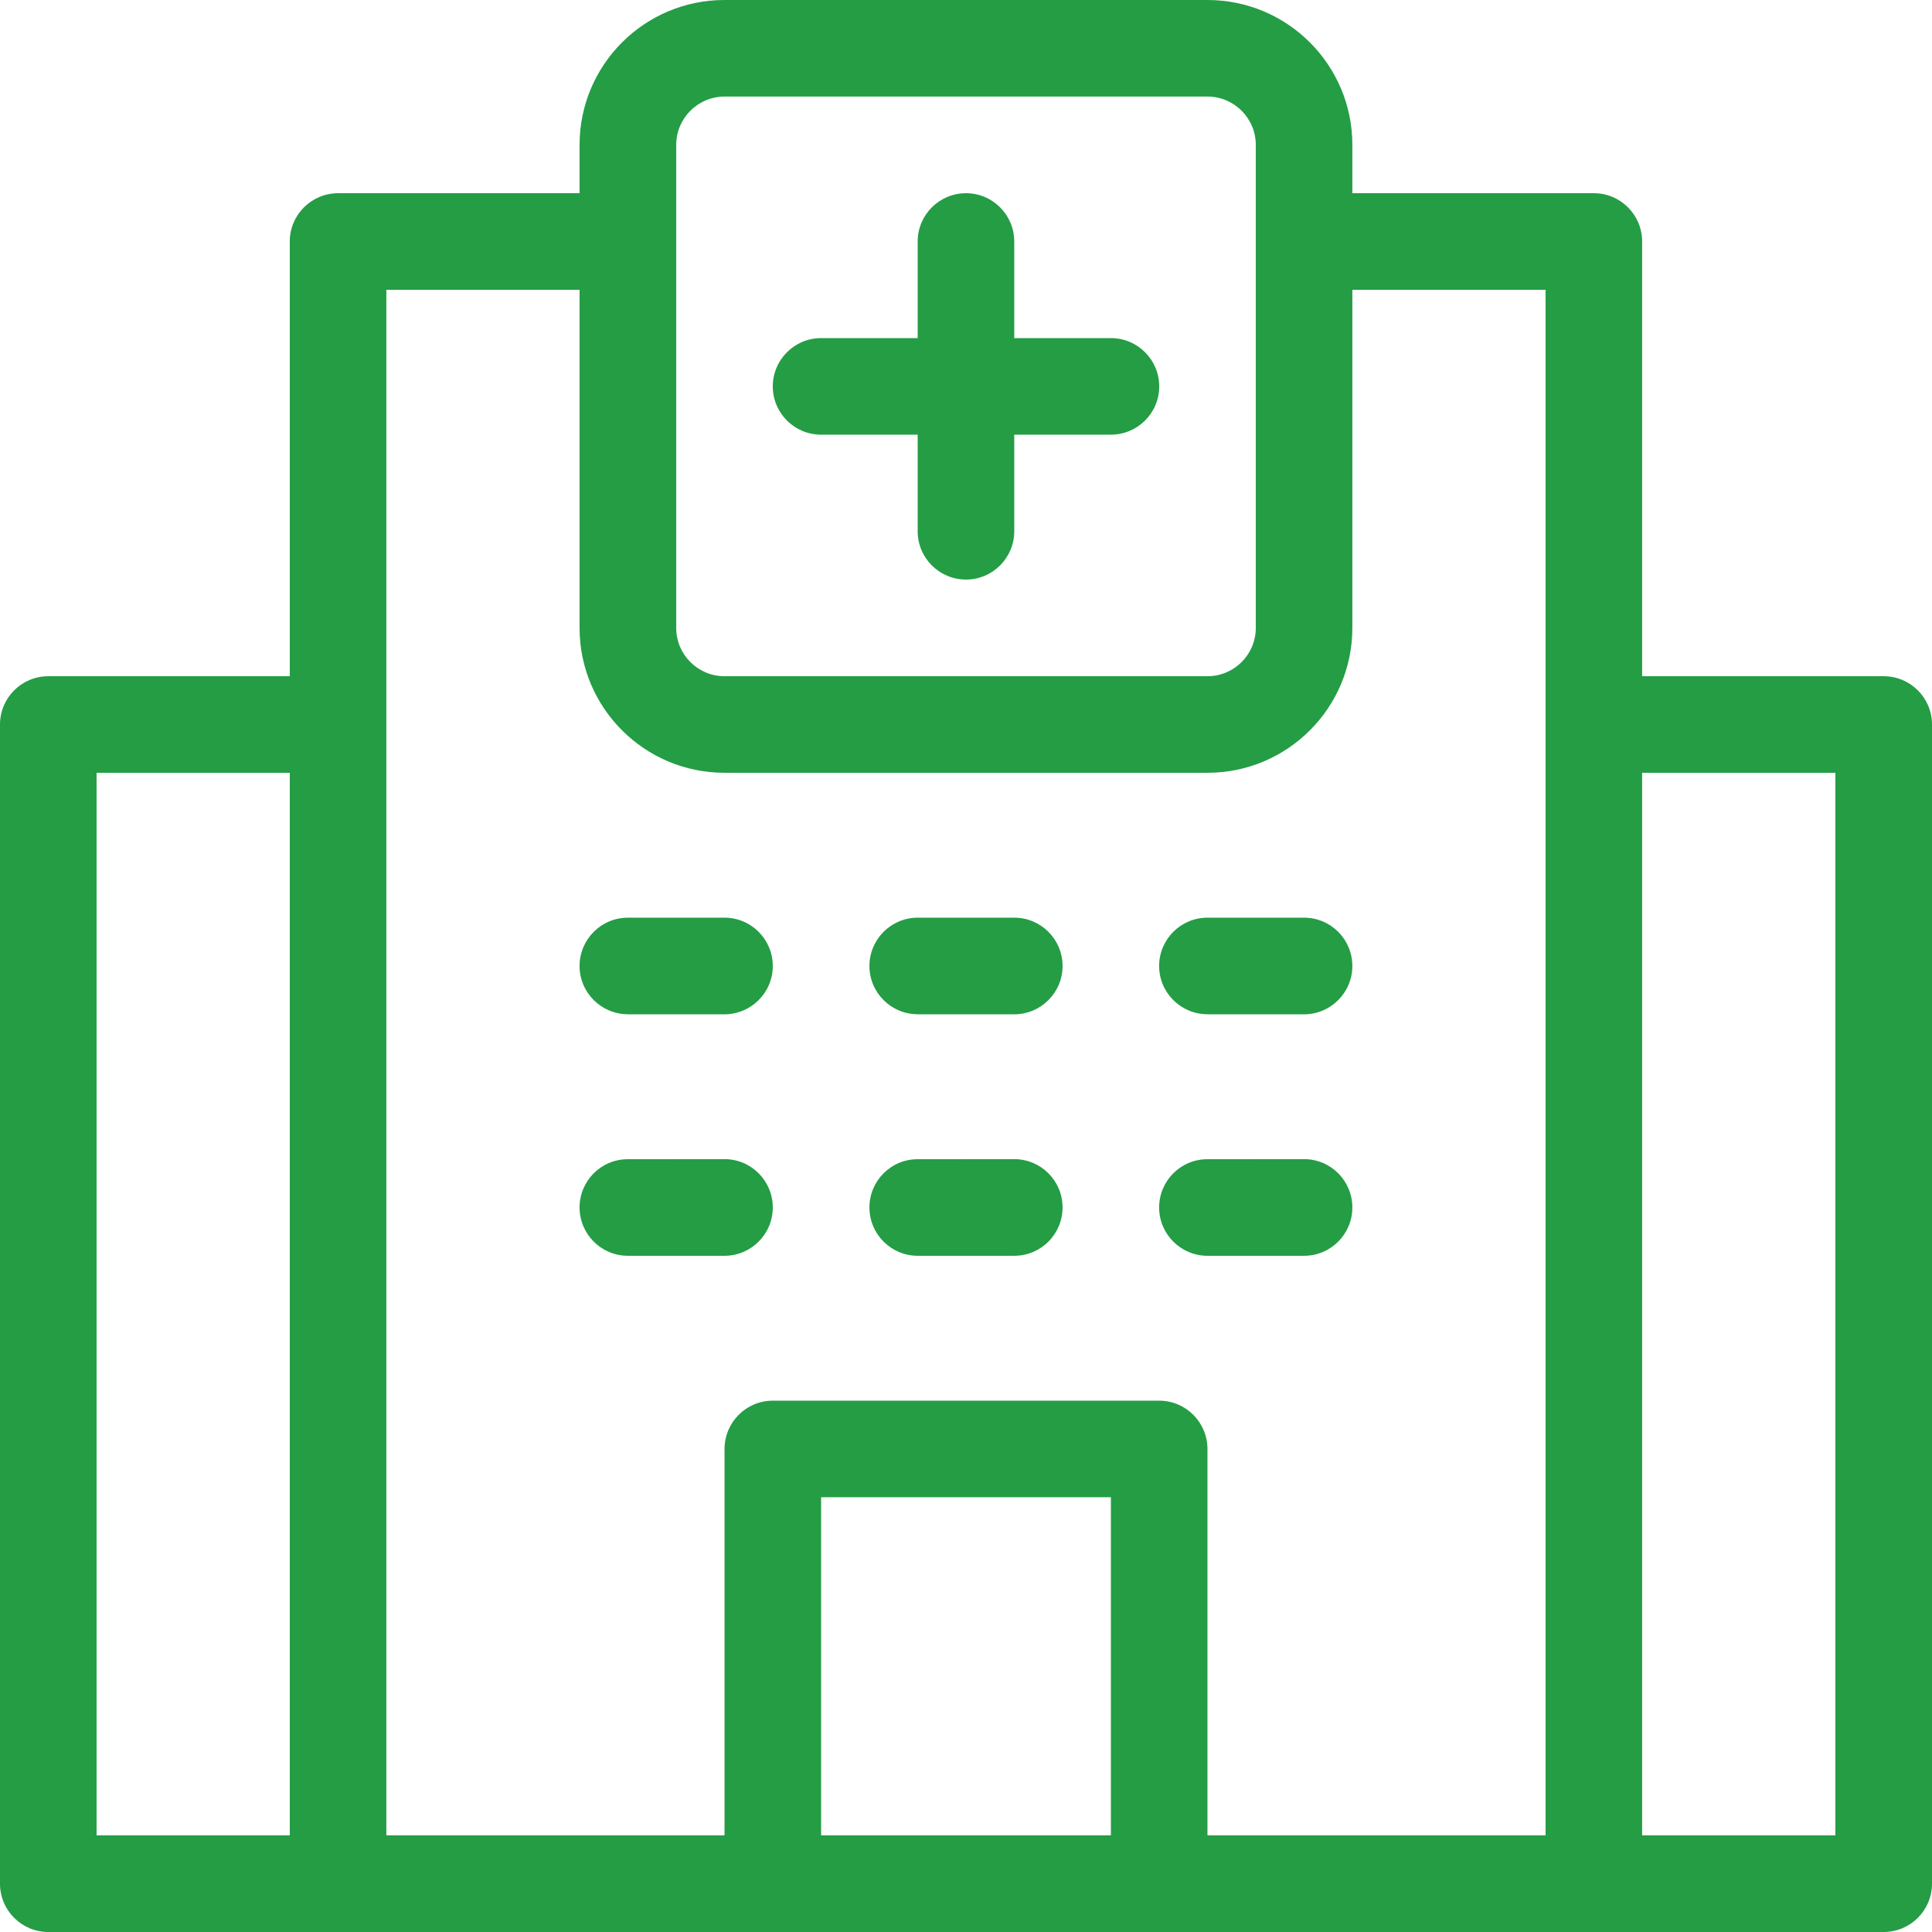 <?xml version="1.0" encoding="UTF-8"?>
<svg xmlns="http://www.w3.org/2000/svg" xmlns:xlink="http://www.w3.org/1999/xlink" xmlns:xodm="http://www.corel.com/coreldraw/odm/2003" xml:space="preserve" width="197px" height="197px" version="1.1" style="shape-rendering:geometricPrecision; text-rendering:geometricPrecision; image-rendering:optimizeQuality; fill-rule:evenodd; clip-rule:evenodd" viewBox="0 0 251.88 251.88">
 <defs>
  <style type="text/css">
   
    .fil0 {fill:#249D45;fill-rule:nonzero}
   
  </style>
 </defs>
 <g id="Layer_x0020_1">
  <g id="_2893774149344">
   <g>
    <path class="fil0" d="M245.58 88.16l-31.49 0 0 -56.68c0,-3.47 -2.82,-6.29 -6.29,-6.29l-31.49 0 0 -6.3c0,-10.43 -8.46,-18.89 -18.89,-18.89l-62.97 0c-10.43,0 -18.89,8.46 -18.89,18.89l0 6.3 -31.48 0c-3.48,0 -6.3,2.82 -6.3,6.29l0 56.68 -31.48 0c-3.48,0 -6.3,2.82 -6.3,6.29l0 151.13c0,3.48 2.82,6.3 6.3,6.3l239.28 0c3.48,0 6.3,-2.82 6.3,-6.3l0 -151.13c0,-3.47 -2.82,-6.29 -6.3,-6.29zm-157.42 -69.27c0,-3.47 2.82,-6.3 6.3,-6.3l62.96 0c3.48,0 6.3,2.83 6.3,6.3l0 62.97c0,3.48 -2.82,6.3 -6.3,6.3l-62.97 0c-3.47,0 -6.29,-2.82 -6.29,-6.3l0 -62.97zm-75.57 81.86l25.19 0 0 138.53 -25.19 0 0 -138.53zm37.78 -62.97l25.19 0 0 44.08c0,10.43 8.46,18.89 18.9,18.89l62.96 0c10.43,0 18.89,-8.46 18.89,-18.89l0 -44.08 25.19 0 0 201.5 -44.08 0 0 -50.37c0,-3.48 -2.82,-6.3 -6.3,-6.3l-50.37 0c-3.47,0 -6.29,2.82 -6.29,6.3l0 50.37 -44.09 0 0 -201.5zm56.68 201.5l0 -44.08 37.78 0 0 44.08 -37.78 0zm132.23 0l-25.19 0 0 -138.53 25.19 0 0 138.53z"></path>
    <path class="fil0" d="M107.05 56.67l12.59 0 0 12.6c0,3.47 2.82,6.29 6.3,6.29 3.47,0 6.29,-2.82 6.29,-6.3l0 -12.59 12.6 0c3.48,0 6.3,-2.82 6.3,-6.29 0,-3.48 -2.82,-6.3 -6.3,-6.3l-12.6 0 0 -12.6c0,-3.47 -2.82,-6.29 -6.29,-6.29 -3.48,0 -6.3,2.82 -6.3,6.29l0 12.6 -12.59 0c-3.48,0 -6.3,2.82 -6.3,6.3 0,3.47 2.82,6.29 6.3,6.29l0 0z"></path>
    <path class="fil0" d="M81.86 132.24l12.59 0c3.48,-0.01 6.3,-2.83 6.3,-6.3 0,-3.48 -2.82,-6.3 -6.29,-6.3l-12.6 0c-3.48,0 -6.3,2.82 -6.3,6.3 0,3.47 2.82,6.29 6.3,6.29l0 0.01z"></path>
    <path class="fil0" d="M100.75 157.42c0,-3.48 -2.82,-6.3 -6.29,-6.3l-12.6 0.01c-3.48,-0.01 -6.3,2.81 -6.3,6.29 0,3.48 2.82,6.3 6.3,6.3l12.59 0c3.48,0 6.3,-2.82 6.3,-6.3l0 0z"></path>
    <path class="fil0" d="M119.64 132.24l12.59 0c3.48,-0.01 6.3,-2.83 6.3,-6.3 0,-3.48 -2.82,-6.3 -6.3,-6.3l-12.59 0c-3.47,0 -6.29,2.82 -6.29,6.3 0,3.47 2.82,6.29 6.29,6.29l0 0.01z"></path>
    <path class="fil0" d="M119.64 163.72l12.59 0c3.48,0 6.3,-2.82 6.3,-6.3 0,-3.48 -2.82,-6.3 -6.3,-6.3l-12.59 0.01c-3.47,-0.01 -6.29,2.81 -6.29,6.29 0,3.48 2.82,6.3 6.29,6.3l0 0z"></path>
    <path class="fil0" d="M157.42 132.24l12.6 0c3.47,-0.01 6.29,-2.83 6.29,-6.3 0,-3.48 -2.82,-6.3 -6.29,-6.3l-12.6 0c-3.48,0 -6.3,2.82 -6.3,6.3 0,3.47 2.82,6.29 6.3,6.29l0 0.01z"></path>
    <path class="fil0" d="M157.42 163.72l12.6 0c3.47,0 6.29,-2.82 6.29,-6.3 0,-3.48 -2.82,-6.3 -6.29,-6.3l-12.6 0.01c-3.48,-0.01 -6.3,2.81 -6.3,6.29 0,3.48 2.82,6.3 6.3,6.3l0 0z"></path>
   </g>
  </g>
 </g>
</svg>
